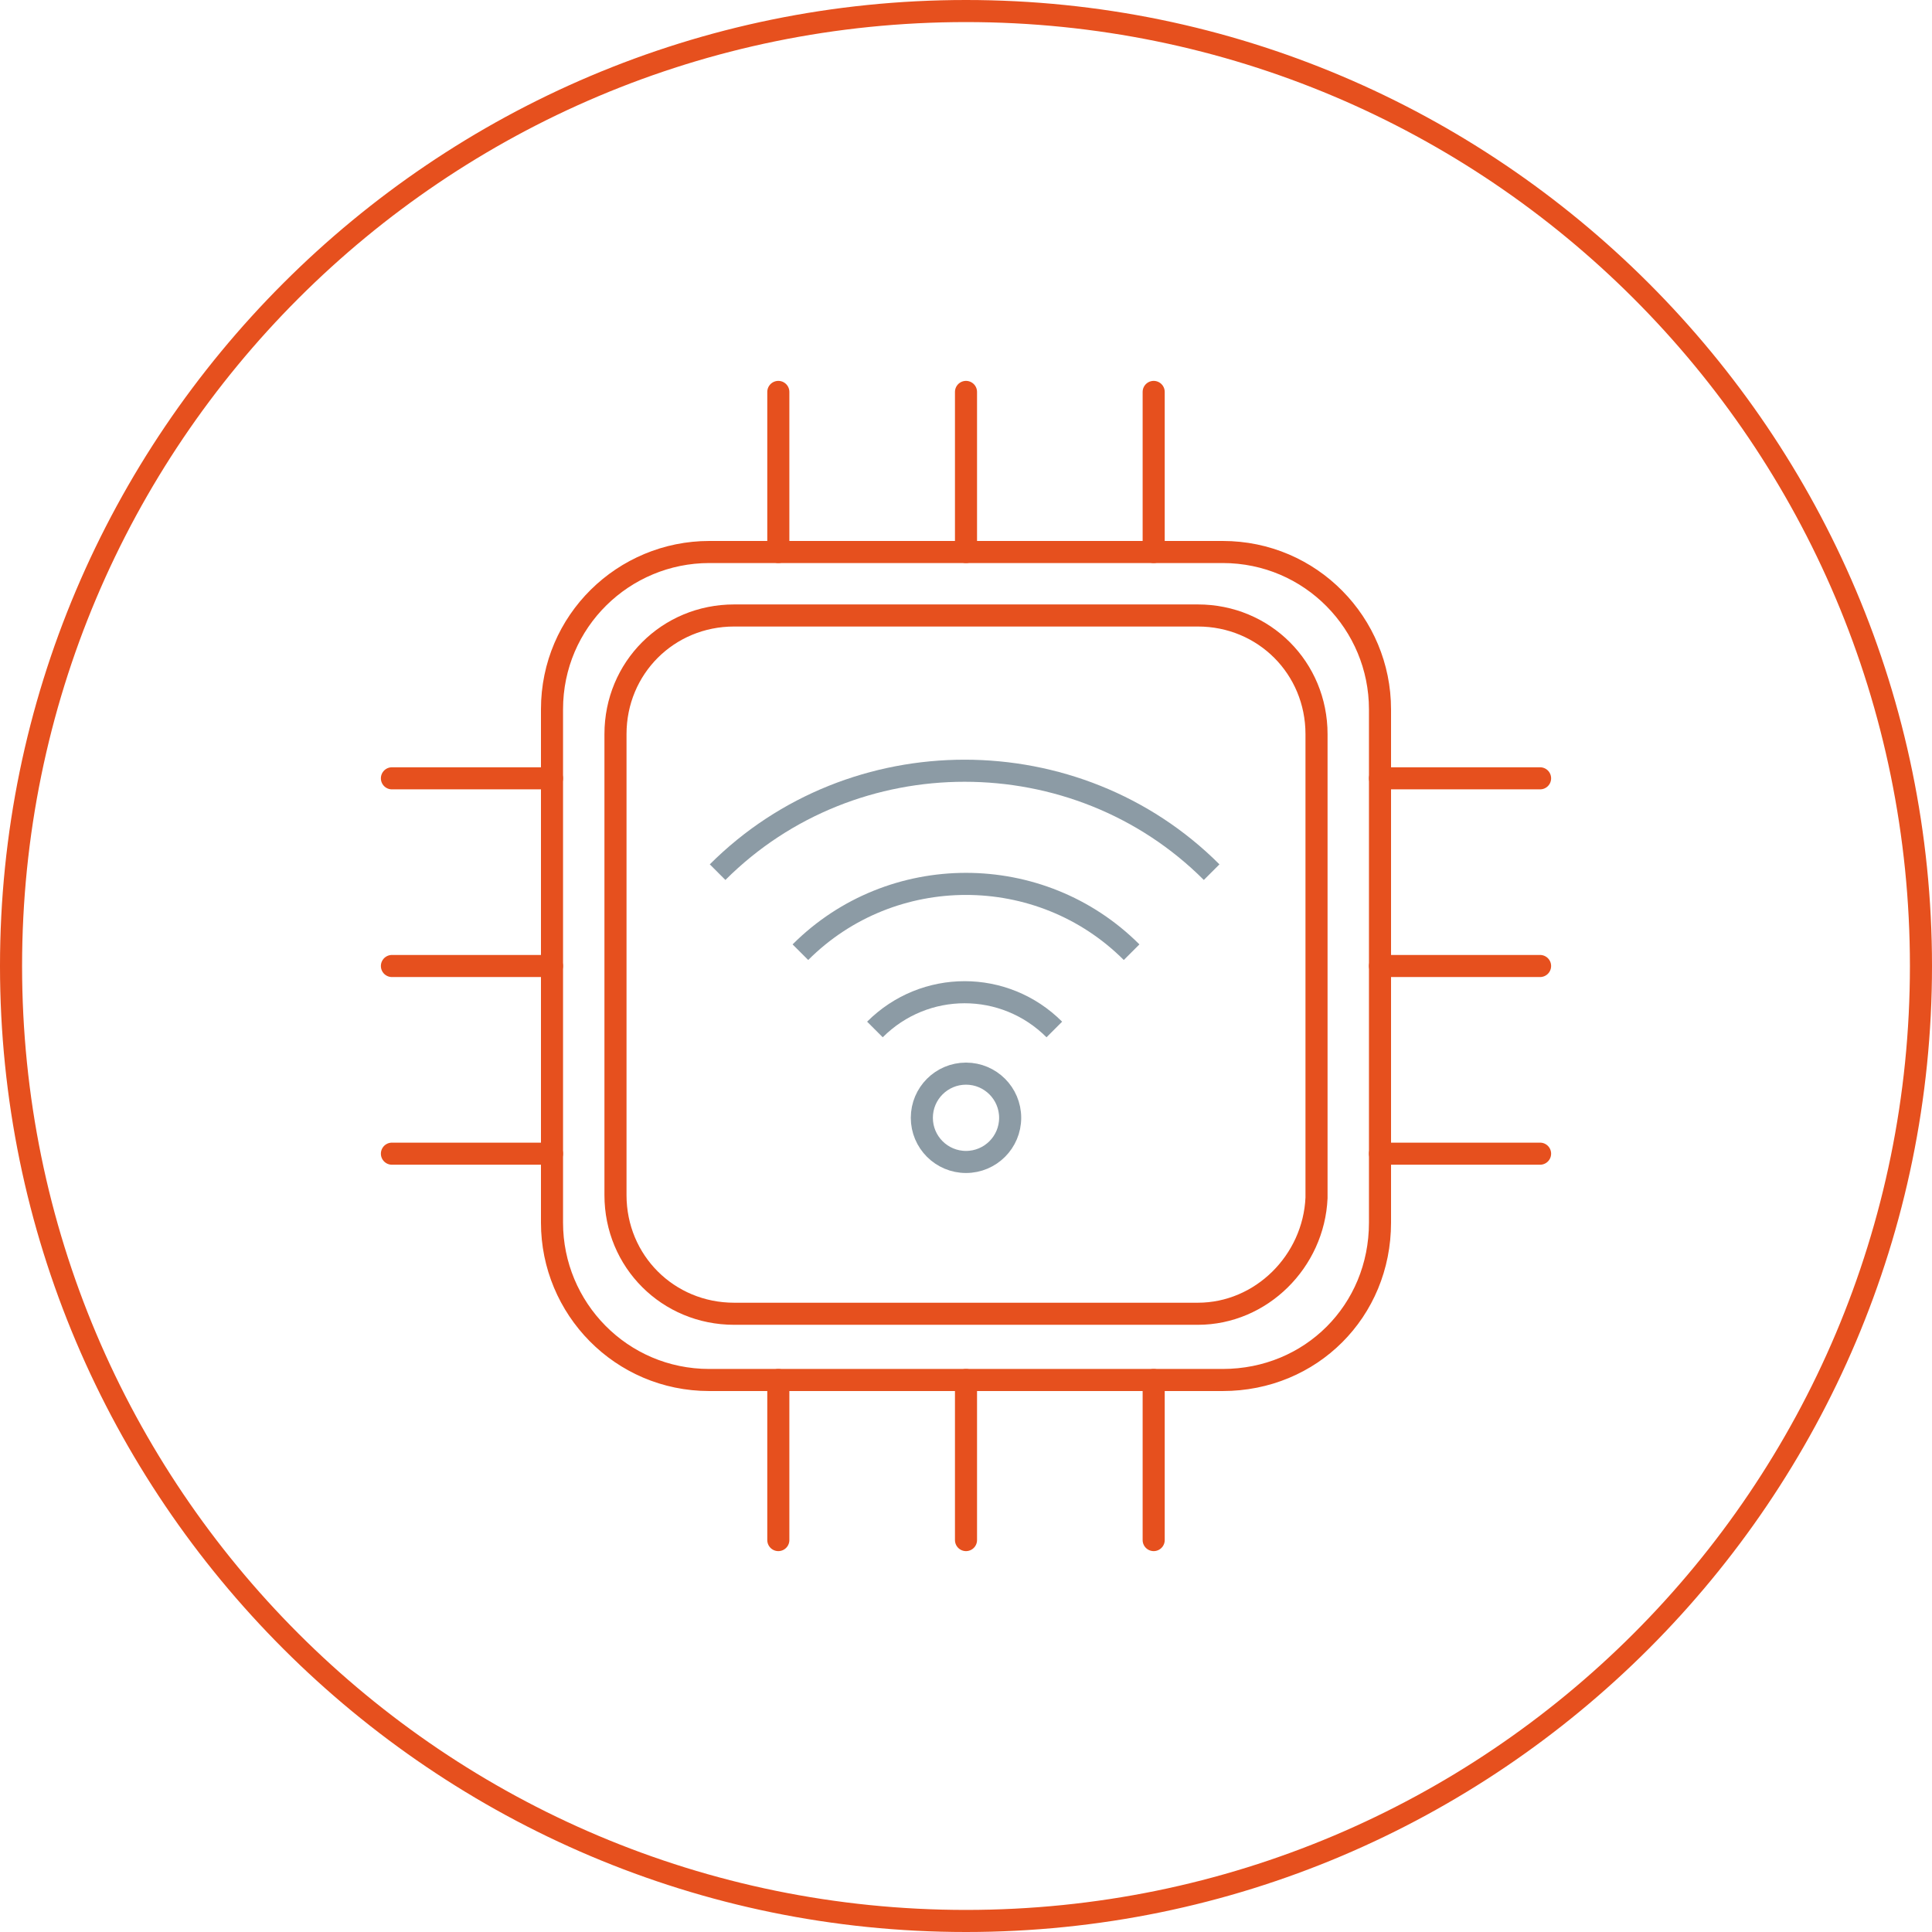 <svg id="图层_1" xmlns="http://www.w3.org/2000/svg" viewBox="0 0 70 70"><style>.st0{fill:#E6501E;} .st1{fill:none;stroke:#E6501E;stroke-width:0.8;stroke-linecap:round;stroke-linejoin:round;stroke-miterlimit:10;} .st2{fill:none;stroke:#8C9BA5;stroke-width:0.8;stroke-miterlimit:10;}</style><path class="st0" d="M35 .8C53.9.8 69.2 16.1 69.2 35S53.9 69.2 35 69.2C16.1 69.2.8 53.9.8 35S16.1.8 35 .8m0-.8C15.7 0 0 15.7 0 35s15.7 35 35 35 35-15.7 35-35S54.3 0 35 0z"/><path class="st1" d="M44.3 50H25.7c-3.2 0-5.7-2.6-5.7-5.7V25.7c0-3.2 2.6-5.7 5.7-5.7h18.6c3.2 0 5.7 2.6 5.7 5.7v18.6c0 3.2-2.5 5.7-5.7 5.7z"/><path class="st1" d="M43.4 47.6H26.6c-2.4 0-4.3-1.9-4.3-4.3V26.6c0-2.4 1.9-4.3 4.3-4.3h16.8c2.4 0 4.3 1.9 4.3 4.3v16.8c-.1 2.3-2 4.2-4.3 4.2z"/><circle class="st2" cx="35" cy="40.5" r="1.6"/><path class="st2" d="M31.7 37.3c1.8-1.8 4.7-1.8 6.5 0M29 34.5c3.3-3.3 8.7-3.3 12 0M26 31.6c4.9-4.9 13-4.9 17.9 0"/><path class="st1" d="M28.2 20v-5.8M35 20v-5.8M41.8 20v-5.8M28.2 55.8V50M35 55.8V50M41.8 55.8V50M20 41.8h-5.8M20 35h-5.8M20 28.2h-5.8M55.8 41.8H50M55.8 35H50M55.8 28.2H50"/></svg>